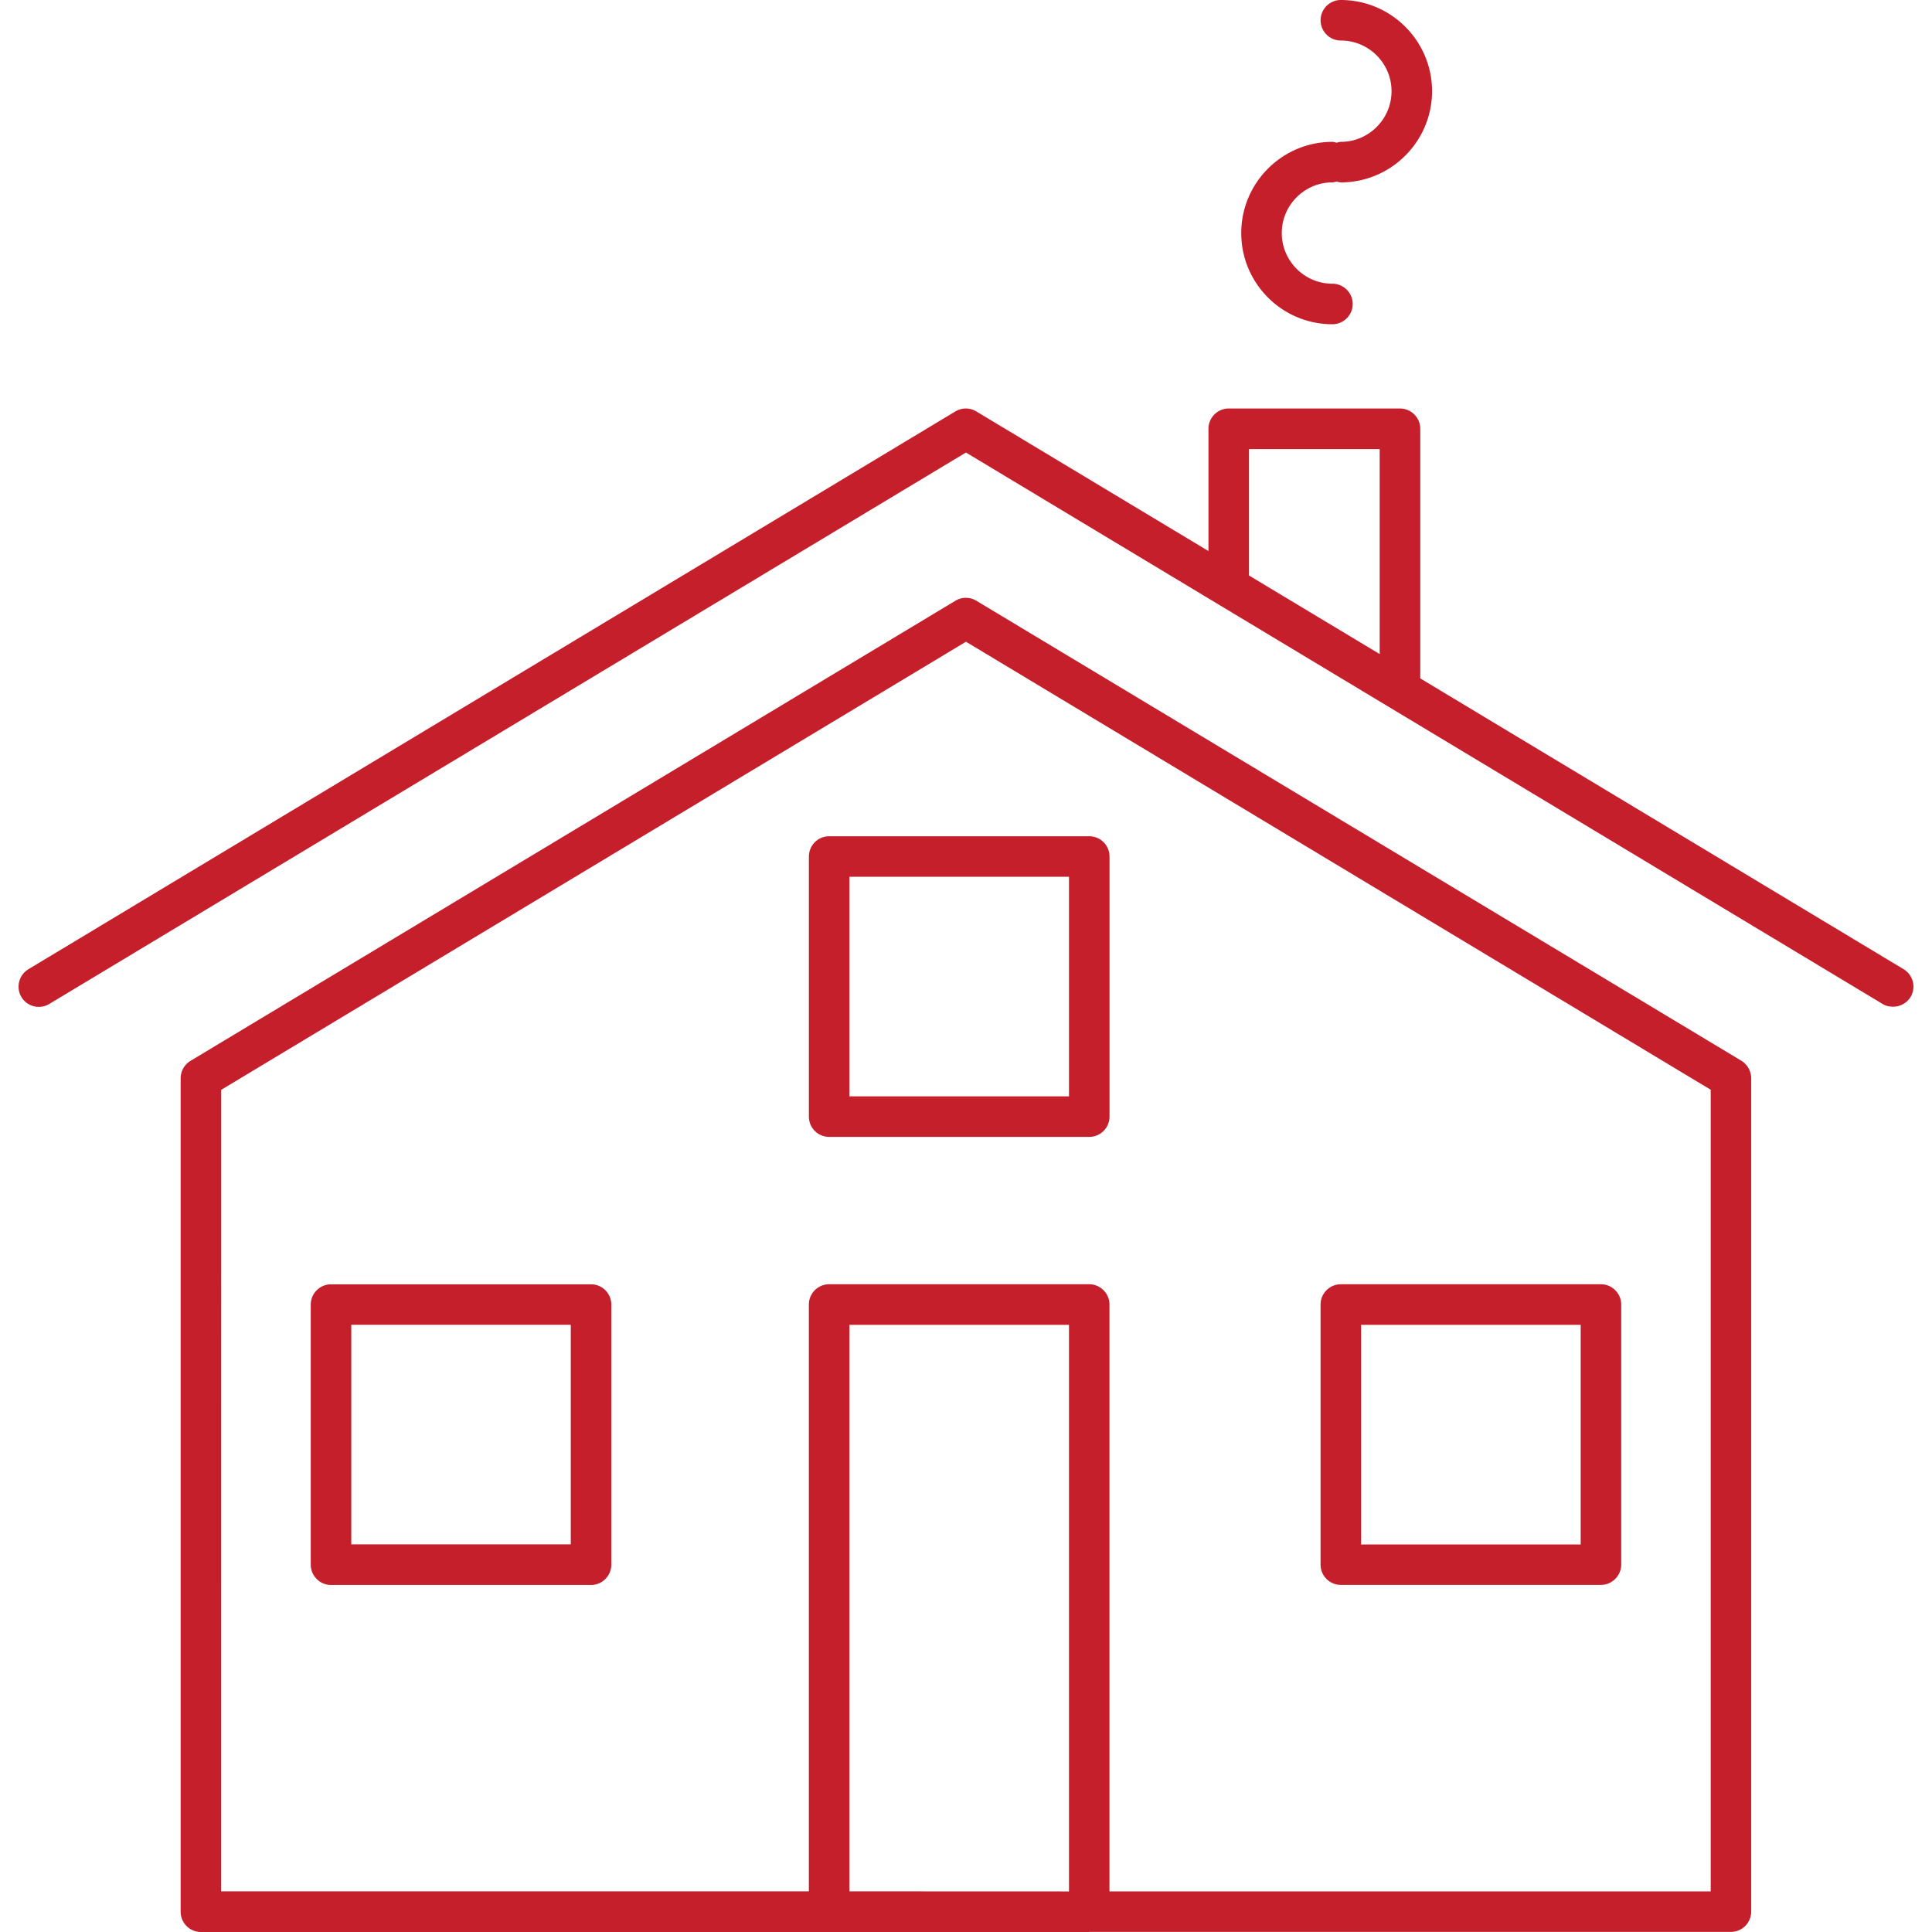 <?xml version="1.0" encoding="UTF-8"?>
<svg xmlns="http://www.w3.org/2000/svg" xmlns:xlink="http://www.w3.org/1999/xlink" version="1.1" width="512" height="512" x="0" y="0" viewBox="0 0 47.668 47.668" style="enable-background:new 0 0 512 512" xml:space="preserve" class="">
  <g>
    <path d="m1.215 24.771 22.618-13.606L46.45 24.771c.08.049.17.067.258.067.17 0 .336-.086.43-.237a.502.502 0 0 0-.172-.689l-11.924-7.174v-6.159c0-.276-.226-.5-.5-.5h-4.226c-.274 0-.5.224-.5.5v3.017l-5.728-3.445a.498.498 0 0 0-.516 0L.7 23.914a.504.504 0 0 0-.171.688c.143.235.45.311.686.169zm29.601-13.69h3.225v5.057l-3.225-1.939v-3.118z" fill="#c51f2c" opacity="1" data-original="#000000"/>
    <path d="M20.458 28.05h6.417a.5.5 0 0 0 .5-.5v-6.417a.5.5 0 0 0-.5-.5h-6.417a.5.5 0 0 0-.5.5v6.417c0 .277.222.5.5.5zm.5-6.417h5.417v5.417h-5.417v-5.417zM14.583 31.688H8.167a.5.5 0 0 0-.5.5v6.418c0 .272.224.5.5.5h6.416c.276 0 .5-.228.5-.5v-6.418a.5.5 0 0 0-.5-.5zm-.5 6.416H8.667v-5.418h5.416v5.418zM33.082 39.104H39.5c.273 0 .5-.227.5-.5v-6.418c0-.274-.227-.5-.5-.5h-6.418c-.274 0-.5.226-.5.5v6.418a.5.5 0 0 0 .5.5zm.5-6.416H39v5.418h-5.418v-5.418z" fill="#c51f2c" opacity="1" data-original="#000000"/>
    <path d="M26.874 47.665h15.833a.5.5 0 0 0 .5-.5V26.604a.51.51 0 0 0-.242-.432l-18.876-11.35a.498.498 0 0 0-.516 0L4.699 26.175a.507.507 0 0 0-.242.431v20.562a.5.5 0 0 0 .5.5h21.917v-.003zm-5.916-1V32.688h5.417v13.979l-5.417-.002zm-15.5-19.776 18.375-11.056 18.375 11.054v19.779H27.374v-14.48c0-.274-.226-.5-.5-.5h-6.417c-.276 0-.5.226-.5.5v14.479h-14.5l.001-19.776zM32.875 8c.273 0 .5-.224.5-.5s-.227-.5-.5-.5c-.688 0-1.25-.561-1.25-1.25s.562-1.25 1.25-1.25c.036 0 .066-.013.104-.021.033.008.064.021.104.021 1.237 0 2.25-1.009 2.25-2.25S34.32 0 33.083 0a.5.5 0 0 0 0 1c.688 0 1.25.561 1.25 1.25s-.563 1.25-1.25 1.25c-.037 0-.068.013-.104.021-.036-.008-.067-.021-.104-.021-1.24 0-2.25 1.009-2.25 2.25S31.633 8 32.875 8z" fill="#c51f2c" opacity="1" data-original="#000000"/>
  </g>
</svg>
